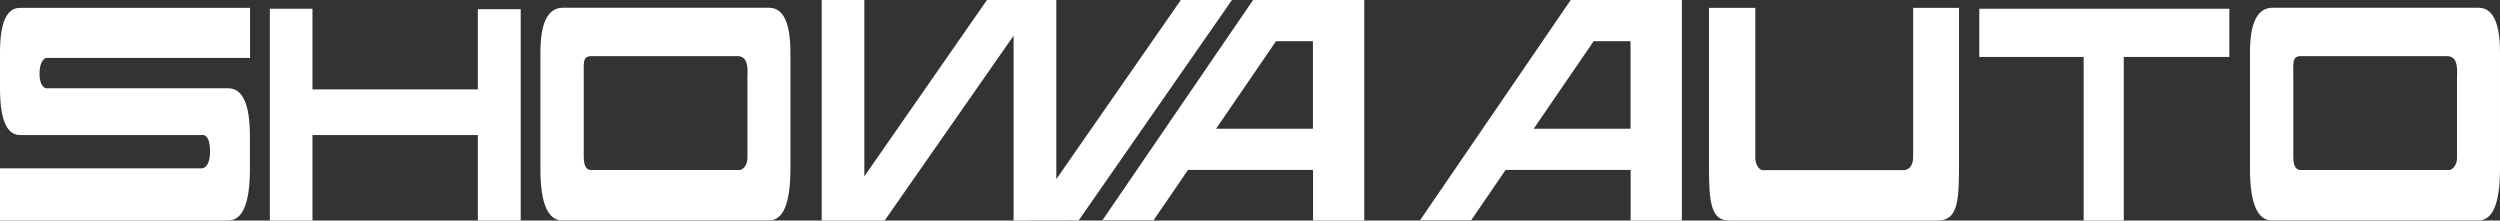 <svg id="_レイヤー_2" xmlns="http://www.w3.org/2000/svg" viewBox="0 0 209.38 18.47"><rect x="0" y="0" width="209.38" height="18.47" fill="#333333" stroke="none"/><path d="M19.1 18.47H0V14.1h16.88s.71.07.71-1.44-.66-1.35-.66-1.35H1.65C.55 11.29 0 9.98 0 7.38V4.37C0 1.89.56.66 1.67.66h19.27v4.19H3.85s-.54.14-.54 1.31.54 1.23.54 1.23H19.1c1.22 0 1.83 1.33 1.83 4v2.75c0 2.89-.61 4.33-1.83 4.33zm20.92 0v-7.16H26.17v7.16H22.6V.73h3.57v6.76h13.85V.77h3.59v17.7h-3.59zm7.1 0c-1.24 0-1.86-1.44-1.86-4.33V4.4c0-2.5.63-3.75 1.88-3.75h17.27C65.6.65 66.2 1.9 66.2 4.4v9.73c0 2.89-.6 4.33-1.79 4.33H47.12zM62.61 6.24c0-.49.06-1.54-.85-1.54H49.53c-.74 0-.64.56-.64 1.54v6.9c0 1.03.4 1.1.64 1.1h12.44c.2-.02.66-.35.63-1.1v-6.9zM190.3 18.47c-1.24 0-1.86-1.44-1.86-4.33V4.4c0-2.5.63-3.75 1.88-3.75h17.27c1.19 0 1.79 1.25 1.79 3.75v9.73c0 2.89-.6 4.33-1.79 4.33H190.3zm15.49-12.23c0-.49.06-1.54-.85-1.54h-12.23c-.74 0-.64.56-.64 1.54v6.9c0 1.03.4 1.1.64 1.1h12.44c.2-.02.66-.35.63-1.1v-6.9zM160.24.66h3.83v13.48c0 2.89-.19 4.33-1.79 4.33H144.8c-1.45 0-1.67-1.44-1.67-4.33V.66h3.88v12.49c0 .95.56 1.1.56 1.1h11.91s.75-.01.75-1.1V.66zm17.62 17.81h-3.35V4.77h-8.74V.73h20.94v4.04h-8.84v13.7zM114.25 0h-9.3L92.33 18.45h4.28l2.89-4.22h10.47v4.24h4.29V0zm-12.4 10.78l5.02-7.33h3.09v7.33h-8.11zm39-10.78h-9.3l-12.62 18.45h4.28l2.89-4.22h10.47v4.24h4.29V0zm-12.4 10.78l5.02-7.33h3.09v7.33h-8.11zM103.18 0H98.9L88.47 15V0h-5.81L72.39 14.77V0h-3.57v18.47h5.27l10.8-15.48v15.48l5.45-.01L103.18 0z" id="_レイヤー_1-2" fill="#fff" stroke-width="0"/></svg>
